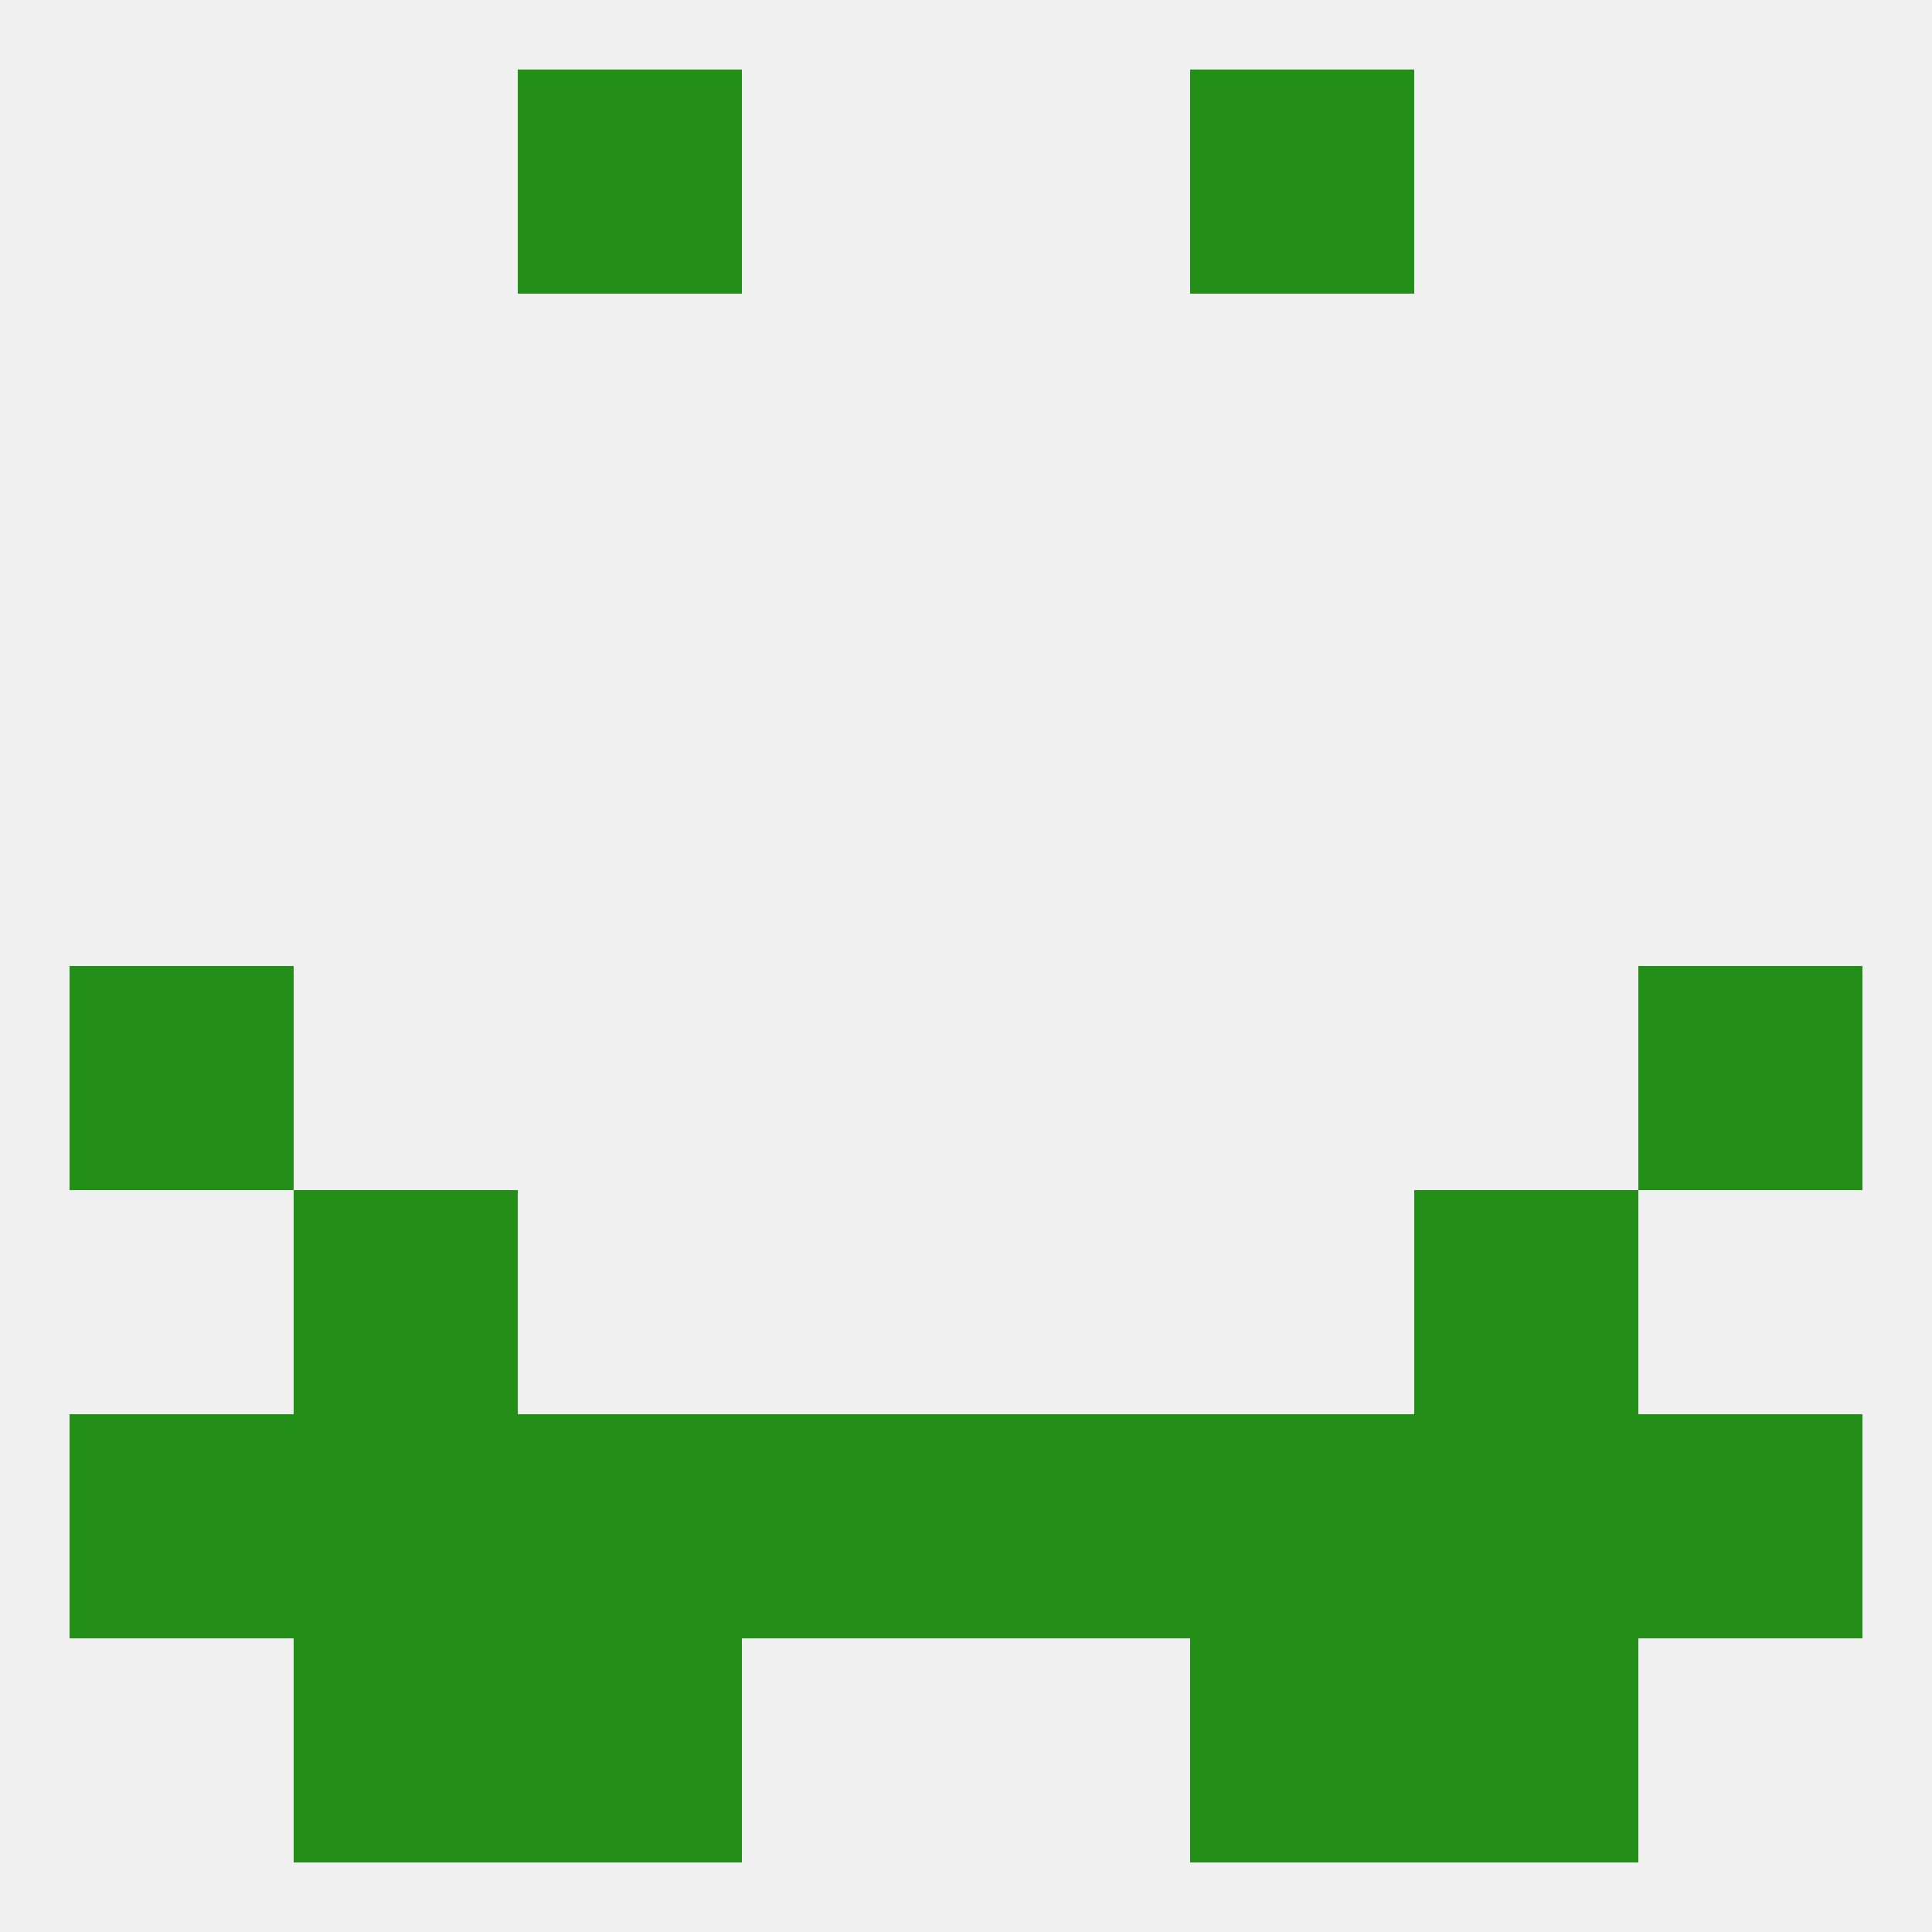 
<!--   <?xml version="1.0"?> -->
<svg version="1.1" baseprofile="full" xmlns="http://www.w3.org/2000/svg" xmlns:xlink="http://www.w3.org/1999/xlink" xmlns:ev="http://www.w3.org/2001/xml-events" width="250" height="250" viewBox="0 0 250 250" >
	<rect width="100%" height="100%" fill="rgba(240,240,240,255)"/>

	<rect x="9" y="125" width="29" height="29" fill="rgba(36,143,24,255)"/>
	<rect x="212" y="125" width="29" height="29" fill="rgba(36,143,24,255)"/>
	<rect x="38" y="154" width="29" height="29" fill="rgba(36,143,24,255)"/>
	<rect x="183" y="154" width="29" height="29" fill="rgba(36,143,24,255)"/>
	<rect x="154" y="183" width="29" height="29" fill="rgba(36,143,24,255)"/>
	<rect x="212" y="183" width="29" height="29" fill="rgba(36,143,24,255)"/>
	<rect x="38" y="183" width="29" height="29" fill="rgba(36,143,24,255)"/>
	<rect x="96" y="183" width="29" height="29" fill="rgba(36,143,24,255)"/>
	<rect x="125" y="183" width="29" height="29" fill="rgba(36,143,24,255)"/>
	<rect x="9" y="183" width="29" height="29" fill="rgba(36,143,24,255)"/>
	<rect x="183" y="183" width="29" height="29" fill="rgba(36,143,24,255)"/>
	<rect x="67" y="183" width="29" height="29" fill="rgba(36,143,24,255)"/>
	<rect x="38" y="212" width="29" height="29" fill="rgba(36,143,24,255)"/>
	<rect x="183" y="212" width="29" height="29" fill="rgba(36,143,24,255)"/>
	<rect x="67" y="212" width="29" height="29" fill="rgba(36,143,24,255)"/>
	<rect x="154" y="212" width="29" height="29" fill="rgba(36,143,24,255)"/>
	<rect x="67" y="9" width="29" height="29" fill="rgba(36,143,24,255)"/>
	<rect x="154" y="9" width="29" height="29" fill="rgba(36,143,24,255)"/>
</svg>